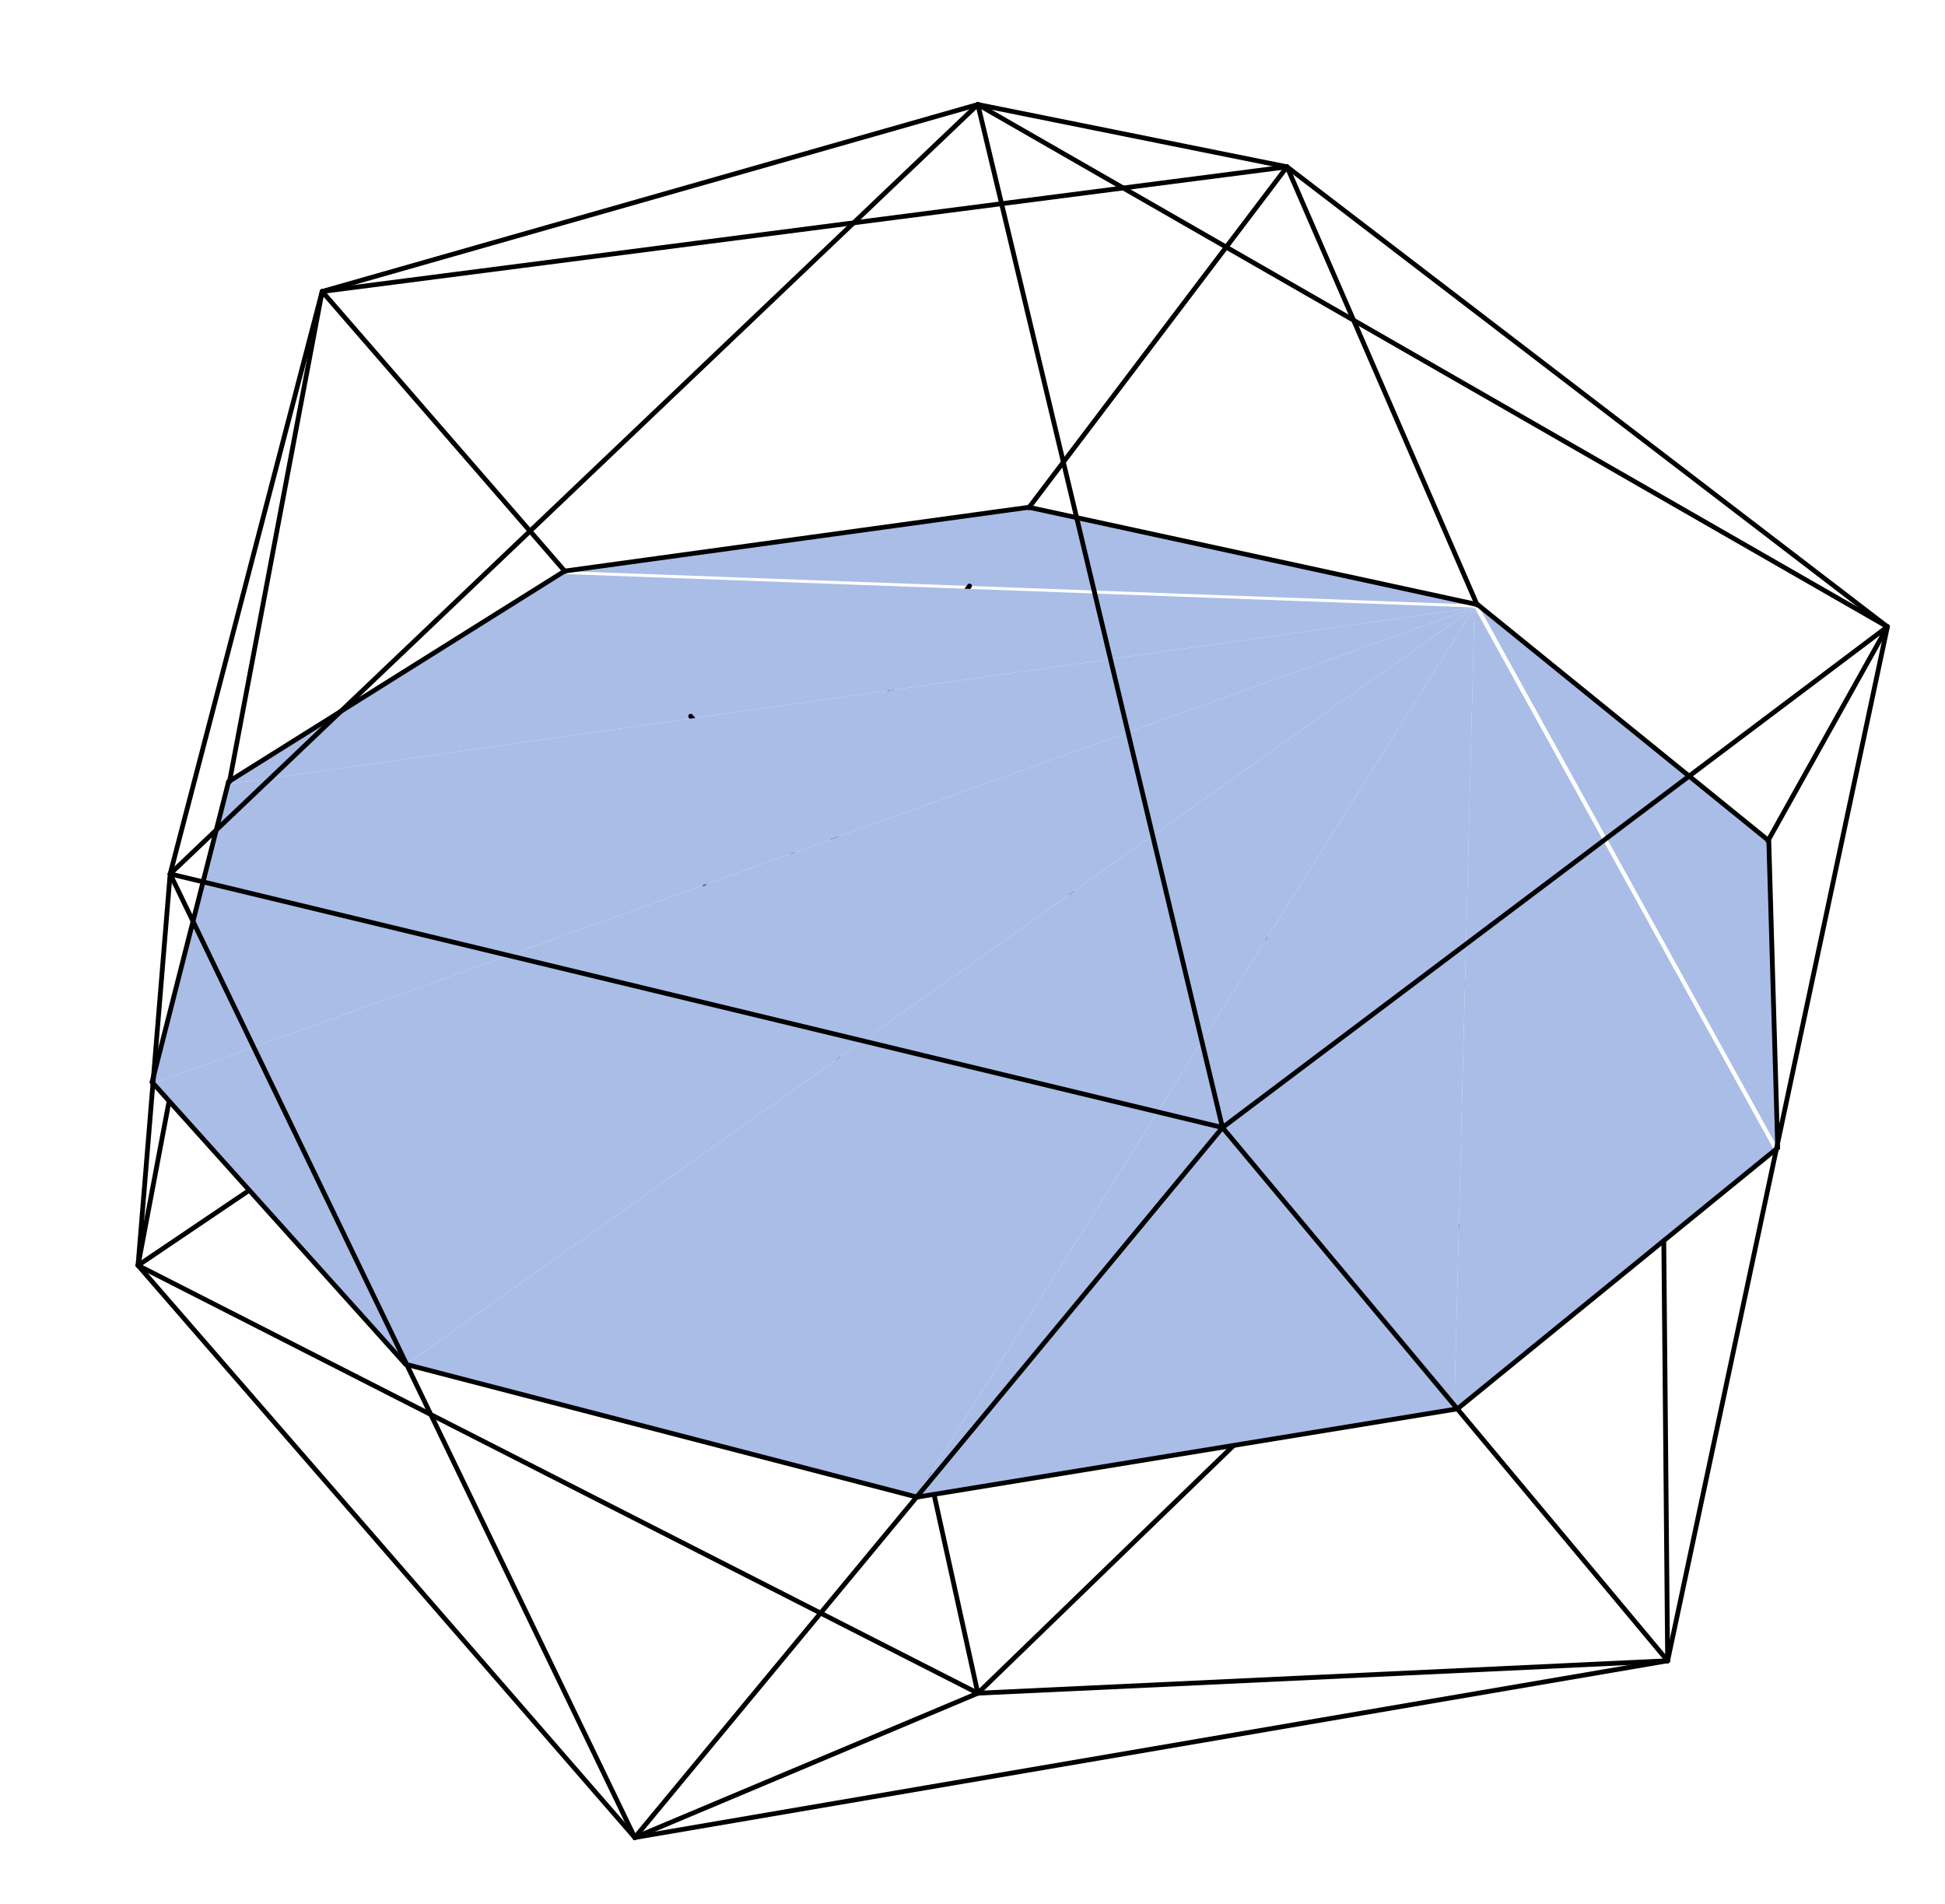 <?xml version="1.0" encoding="UTF-8"?>
<svg xmlns="http://www.w3.org/2000/svg" xmlns:xlink="http://www.w3.org/1999/xlink" width="203.88" height="199.56" viewBox="0 0 203.88 199.56">
<path fill="none" stroke-width="5" stroke-linecap="round" stroke-linejoin="round" stroke="rgb(0%, 0%, 0%)" stroke-opacity="1" stroke-miterlimit="10" d="M 823.214 1124.308 L 1740.388 910.909 " transform="matrix(0.1, 0, 0, -0.1, 0.164, 199.121)"/>
<path fill="none" stroke-width="5" stroke-linecap="round" stroke-linejoin="round" stroke="rgb(0%, 0%, 0%)" stroke-opacity="1" stroke-miterlimit="10" d="M 1023.381 216.569 L 823.214 1124.308 " transform="matrix(0.1, 0, 0, -0.1, 0.164, 199.121)"/>
<path fill-rule="nonzero" fill="rgb(66.406%, 74.022%, 90.625%)" fill-opacity="1" stroke-width="5" stroke-linecap="round" stroke-linejoin="round" stroke="rgb(0%, 0%, 0%)" stroke-opacity="1" stroke-miterlimit="10" d="M 1547.385 1357.477 L 1076.819 1459.538 L 590.24 1392.672 " transform="matrix(0.1, 0, 0, -0.1, 0.164, 199.121)"/>
<path fill="none" stroke-width="5" stroke-linecap="round" stroke-linejoin="round" stroke="rgb(0%, 0%, 0%)" stroke-opacity="1" stroke-miterlimit="10" d="M 1076.74 1458.99 L 1347.453 1816.378 " transform="matrix(0.1, 0, 0, -0.1, 0.164, 199.121)"/>
<path fill="none" stroke-width="5" stroke-linecap="round" stroke-linejoin="round" stroke="rgb(0%, 0%, 0%)" stroke-opacity="1" stroke-miterlimit="10" d="M 823.214 1124.308 L 1014.651 1377.052 " transform="matrix(0.1, 0, 0, -0.1, 0.164, 199.121)"/>
<path fill="none" stroke-width="5" stroke-linecap="round" stroke-linejoin="round" stroke="rgb(0%, 0%, 0%)" stroke-opacity="1" stroke-miterlimit="10" d="M 1023.381 216.569 L 1740.388 910.909 " transform="matrix(0.1, 0, 0, -0.1, 0.164, 199.121)"/>
<path fill="none" stroke-width="5" stroke-linecap="round" stroke-linejoin="round" stroke="rgb(0%, 0%, 0%)" stroke-opacity="1" stroke-miterlimit="10" d="M 663.762 65.299 L 1023.381 216.569 " transform="matrix(0.1, 0, 0, -0.1, 0.164, 199.121)"/>
<path fill="none" stroke-width="5" stroke-linecap="round" stroke-linejoin="round" stroke="rgb(0%, 0%, 0%)" stroke-opacity="1" stroke-miterlimit="10" d="M 1023.381 216.569 L 1746.417 250.55 " transform="matrix(0.1, 0, 0, -0.1, 0.164, 199.121)"/>
<path fill-rule="nonzero" fill="rgb(66.406%, 74.022%, 90.625%)" fill-opacity="1" d="M 59.059 60.16 L 23.906 82.188 L 154.562 63.672 "/>
<path fill="none" stroke-width="5" stroke-linecap="round" stroke-linejoin="round" stroke="rgb(0%, 0%, 0%)" stroke-opacity="1" stroke-miterlimit="10" d="M 590.24 1392.672 L 237.942 1171.913 " transform="matrix(0.1, 0, 0, -0.1, 0.164, 199.121)"/>
<path fill="none" stroke-width="5" stroke-linecap="round" stroke-linejoin="round" stroke="rgb(0%, 0%, 0%)" stroke-opacity="1" stroke-miterlimit="10" d="M 722.328 1240.54 L 823.214 1124.308 " transform="matrix(0.1, 0, 0, -0.1, 0.164, 199.121)"/>
<path fill="none" stroke-width="5" stroke-linecap="round" stroke-linejoin="round" stroke="rgb(0%, 0%, 0%)" stroke-opacity="1" stroke-miterlimit="10" d="M 336.048 1685.699 L 590.71 1392.202 " transform="matrix(0.1, 0, 0, -0.1, 0.164, 199.121)"/>
<path fill-rule="nonzero" fill="rgb(66.406%, 74.022%, 90.625%)" fill-opacity="1" stroke-width="5" stroke-linecap="round" stroke-linejoin="round" stroke="rgb(0%, 0%, 0%)" stroke-opacity="1" stroke-miterlimit="10" d="M 1861.788 788.139 L 1852.47 1110.019 L 1547.385 1357.477 " transform="matrix(0.1, 0, 0, -0.1, 0.164, 199.121)"/>
<path fill-rule="nonzero" fill="rgb(66.406%, 74.022%, 90.625%)" fill-opacity="1" d="M 152.438 147.773 L 185.934 120.48 L 154.562 63.672 "/>
<path fill="none" stroke-width="5" stroke-linecap="round" stroke-linejoin="round" stroke="rgb(0%, 0%, 0%)" stroke-opacity="1" stroke-miterlimit="10" d="M 1526.088 514.607 L 1861.788 788.139 " transform="matrix(0.1, 0, 0, -0.1, 0.164, 199.121)"/>
<path fill="none" stroke-width="5" stroke-linecap="round" stroke-linejoin="round" stroke="rgb(0%, 0%, 0%)" stroke-opacity="1" stroke-miterlimit="10" d="M 1851.531 1109.901 L 1976.807 1334.301 " transform="matrix(0.1, 0, 0, -0.1, 0.164, 199.121)"/>
<path fill="none" stroke-width="5" stroke-linecap="round" stroke-linejoin="round" stroke="rgb(0%, 0%, 0%)" stroke-opacity="1" stroke-miterlimit="10" d="M 1742.385 690.815 L 1746.417 250.55 " transform="matrix(0.1, 0, 0, -0.1, 0.164, 199.121)"/>
<path fill-rule="nonzero" fill="rgb(66.406%, 74.022%, 90.625%)" fill-opacity="1" d="M 95.922 157.004 L 152.438 147.773 L 154.562 63.672 "/>
<path fill="none" stroke-width="5" stroke-linecap="round" stroke-linejoin="round" stroke="rgb(0%, 0%, 0%)" stroke-opacity="1" stroke-miterlimit="10" d="M 959.686 422.099 L 1526.088 514.607 " transform="matrix(0.1, 0, 0, -0.1, 0.164, 199.121)"/>
<path fill-rule="nonzero" fill="rgb(66.406%, 74.022%, 90.625%)" fill-opacity="1" d="M 42.422 143.109 L 95.922 157.004 L 154.562 63.672 "/>
<path fill="none" stroke-width="5" stroke-linecap="round" stroke-linejoin="round" stroke="rgb(0%, 0%, 0%)" stroke-opacity="1" stroke-miterlimit="10" d="M 423.506 561.351 L 959.686 422.099 " transform="matrix(0.1, 0, 0, -0.1, 0.164, 199.121)"/>
<path fill-rule="nonzero" fill="rgb(66.406%, 74.022%, 90.625%)" fill-opacity="1" d="M 15.906 113.602 L 42.422 143.109 L 154.562 63.672 "/>
<path fill="none" stroke-width="5" stroke-linecap="round" stroke-linejoin="round" stroke="rgb(0%, 0%, 0%)" stroke-opacity="1" stroke-miterlimit="10" d="M 157.766 857.08 L 423.506 561.351 " transform="matrix(0.1, 0, 0, -0.1, 0.164, 199.121)"/>
<path fill="none" stroke-width="5" stroke-linecap="round" stroke-linejoin="round" stroke="rgb(0%, 0%, 0%)" stroke-opacity="1" stroke-miterlimit="10" d="M 143.046 664.938 L 259.63 743.666 " transform="matrix(0.1, 0, 0, -0.1, 0.164, 199.121)"/>
<path fill="none" stroke-width="5" stroke-linecap="round" stroke-linejoin="round" stroke="rgb(0%, 0%, 0%)" stroke-opacity="1" stroke-miterlimit="10" d="M 735.599 1065.155 L 823.214 1124.308 " transform="matrix(0.1, 0, 0, -0.1, 0.164, 199.121)"/>
<path fill="none" stroke-width="5" stroke-linecap="round" stroke-linejoin="round" stroke="rgb(0%, 0%, 0%)" stroke-opacity="1" stroke-miterlimit="10" d="M 143.046 664.938 L 1023.381 216.569 " transform="matrix(0.1, 0, 0, -0.1, 0.164, 199.121)"/>
<path fill-rule="nonzero" fill="rgb(66.406%, 74.022%, 90.625%)" fill-opacity="1" d="M 23.906 82.188 L 15.906 113.602 L 154.562 63.672 "/>
<path fill="none" stroke-width="5" stroke-linecap="round" stroke-linejoin="round" stroke="rgb(0%, 0%, 0%)" stroke-opacity="1" stroke-miterlimit="10" d="M 237.942 1171.913 L 157.766 857.08 " transform="matrix(0.1, 0, 0, -0.1, 0.164, 199.121)"/>
<path fill="none" stroke-width="5" stroke-linecap="round" stroke-linejoin="round" stroke="rgb(0%, 0%, 0%)" stroke-opacity="1" stroke-miterlimit="10" d="M 1347.453 1816.378 L 1546.798 1357.086 " transform="matrix(0.1, 0, 0, -0.1, 0.164, 199.121)"/>
<path fill="none" stroke-width="5" stroke-linecap="round" stroke-linejoin="round" stroke="rgb(0%, 0%, 0%)" stroke-opacity="1" stroke-miterlimit="10" d="M 1347.453 1816.378 L 1976.807 1334.301 " transform="matrix(0.1, 0, 0, -0.1, 0.164, 199.121)"/>
<path fill="none" stroke-width="5" stroke-linecap="round" stroke-linejoin="round" stroke="rgb(0%, 0%, 0%)" stroke-opacity="1" stroke-miterlimit="10" d="M 336.048 1685.699 L 1347.453 1816.378 " transform="matrix(0.1, 0, 0, -0.1, 0.164, 199.121)"/>
<path fill="none" stroke-width="5" stroke-linecap="round" stroke-linejoin="round" stroke="rgb(0%, 0%, 0%)" stroke-opacity="1" stroke-miterlimit="10" d="M 1347.453 1816.378 L 1023.381 1881.677 " transform="matrix(0.1, 0, 0, -0.1, 0.164, 199.121)"/>
<path fill="none" stroke-width="5" stroke-linecap="round" stroke-linejoin="round" stroke="rgb(0%, 0%, 0%)" stroke-opacity="1" stroke-miterlimit="10" d="M 158.823 857.236 L 176.714 1075.255 " transform="matrix(0.1, 0, 0, -0.1, 0.164, 199.121)"/>
<path fill="none" stroke-width="5" stroke-linecap="round" stroke-linejoin="round" stroke="rgb(0%, 0%, 0%)" stroke-opacity="1" stroke-miterlimit="10" d="M 143.046 664.938 L 158.705 855.983 " transform="matrix(0.1, 0, 0, -0.1, 0.164, 199.121)"/>
<path fill="none" stroke-width="5" stroke-linecap="round" stroke-linejoin="round" stroke="rgb(0%, 0%, 0%)" stroke-opacity="1" stroke-miterlimit="10" d="M 238.882 1171.717 L 336.048 1685.699 " transform="matrix(0.1, 0, 0, -0.1, 0.164, 199.121)"/>
<path fill="none" stroke-width="5" stroke-linecap="round" stroke-linejoin="round" stroke="rgb(0%, 0%, 0%)" stroke-opacity="1" stroke-miterlimit="10" d="M 143.046 664.938 L 175.617 837.192 " transform="matrix(0.1, 0, 0, -0.1, 0.164, 199.121)"/>
<path fill="none" stroke-width="5" stroke-linecap="round" stroke-linejoin="round" stroke="rgb(0%, 0%, 0%)" stroke-opacity="1" stroke-miterlimit="10" d="M 143.046 664.938 L 663.762 65.299 " transform="matrix(0.1, 0, 0, -0.1, 0.164, 199.121)"/>
<path fill="none" stroke-width="5" stroke-linecap="round" stroke-linejoin="round" stroke="rgb(0%, 0%, 0%)" stroke-opacity="1" stroke-miterlimit="10" d="M 176.714 1075.255 L 336.048 1685.699 " transform="matrix(0.1, 0, 0, -0.1, 0.164, 199.121)"/>
<path fill="none" stroke-width="5" stroke-linecap="round" stroke-linejoin="round" stroke="rgb(0%, 0%, 0%)" stroke-opacity="1" stroke-miterlimit="10" d="M 1023.381 1881.677 L 336.048 1685.699 " transform="matrix(0.1, 0, 0, -0.1, 0.164, 199.121)"/>
<path fill="none" stroke-width="5" stroke-linecap="round" stroke-linejoin="round" stroke="rgb(0%, 0%, 0%)" stroke-opacity="1" stroke-miterlimit="10" d="M 1860.731 788.335 L 1976.807 1334.301 " transform="matrix(0.1, 0, 0, -0.1, 0.164, 199.121)"/>
<path fill="none" stroke-width="5" stroke-linecap="round" stroke-linejoin="round" stroke="rgb(0%, 0%, 0%)" stroke-opacity="1" stroke-miterlimit="10" d="M 1746.417 250.55 L 1860.457 787.043 " transform="matrix(0.1, 0, 0, -0.1, 0.164, 199.121)"/>
<path fill="none" stroke-width="5" stroke-linecap="round" stroke-linejoin="round" stroke="rgb(0%, 0%, 0%)" stroke-opacity="1" stroke-miterlimit="10" d="M 1279.804 809.436 L 1525.423 515.234 " transform="matrix(0.1, 0, 0, -0.1, 0.164, 199.121)"/>
<path fill="none" stroke-width="5" stroke-linecap="round" stroke-linejoin="round" stroke="rgb(0%, 0%, 0%)" stroke-opacity="1" stroke-miterlimit="10" d="M 1525.971 514.568 L 1746.417 250.55 " transform="matrix(0.1, 0, 0, -0.1, 0.164, 199.121)"/>
<path fill="none" stroke-width="5" stroke-linecap="round" stroke-linejoin="round" stroke="rgb(0%, 0%, 0%)" stroke-opacity="1" stroke-miterlimit="10" d="M 1746.417 250.55 L 663.762 65.299 " transform="matrix(0.1, 0, 0, -0.1, 0.164, 199.121)"/>
<path fill="none" stroke-width="5" stroke-linecap="round" stroke-linejoin="round" stroke="rgb(0%, 0%, 0%)" stroke-opacity="1" stroke-miterlimit="10" d="M 1279.804 809.436 L 1976.807 1334.301 " transform="matrix(0.1, 0, 0, -0.1, 0.164, 199.121)"/>
<path fill="none" stroke-width="5" stroke-linecap="round" stroke-linejoin="round" stroke="rgb(0%, 0%, 0%)" stroke-opacity="1" stroke-miterlimit="10" d="M 1023.381 1881.677 L 1976.807 1334.301 " transform="matrix(0.1, 0, 0, -0.1, 0.164, 199.121)"/>
<path fill="none" stroke-width="5" stroke-linecap="round" stroke-linejoin="round" stroke="rgb(0%, 0%, 0%)" stroke-opacity="1" stroke-miterlimit="10" d="M 959.764 422.843 L 1279.804 809.436 " transform="matrix(0.1, 0, 0, -0.1, 0.164, 199.121)"/>
<path fill="none" stroke-width="5" stroke-linecap="round" stroke-linejoin="round" stroke="rgb(0%, 0%, 0%)" stroke-opacity="1" stroke-miterlimit="10" d="M 663.762 65.299 L 959.255 422.217 " transform="matrix(0.1, 0, 0, -0.1, 0.164, 199.121)"/>
<path fill="none" stroke-width="5" stroke-linecap="round" stroke-linejoin="round" stroke="rgb(0%, 0%, 0%)" stroke-opacity="1" stroke-miterlimit="10" d="M 176.714 1075.255 L 424.289 561.899 " transform="matrix(0.1, 0, 0, -0.1, 0.164, 199.121)"/>
<path fill="none" stroke-width="5" stroke-linecap="round" stroke-linejoin="round" stroke="rgb(0%, 0%, 0%)" stroke-opacity="1" stroke-miterlimit="10" d="M 424.681 561.038 L 663.762 65.299 " transform="matrix(0.1, 0, 0, -0.1, 0.164, 199.121)"/>
<path fill="none" stroke-width="5" stroke-linecap="round" stroke-linejoin="round" stroke="rgb(0%, 0%, 0%)" stroke-opacity="1" stroke-miterlimit="10" d="M 1023.381 1881.677 L 1279.804 809.436 " transform="matrix(0.1, 0, 0, -0.1, 0.164, 199.121)"/>
<path fill="none" stroke-width="5" stroke-linecap="round" stroke-linejoin="round" stroke="rgb(0%, 0%, 0%)" stroke-opacity="1" stroke-miterlimit="10" d="M 176.714 1075.255 L 1023.381 1881.677 " transform="matrix(0.1, 0, 0, -0.1, 0.164, 199.121)"/>
<path fill="none" stroke-width="5" stroke-linecap="round" stroke-linejoin="round" stroke="rgb(0%, 0%, 0%)" stroke-opacity="1" stroke-miterlimit="10" d="M 176.714 1075.255 L 1279.804 809.436 " transform="matrix(0.1, 0, 0, -0.1, 0.164, 199.121)"/>
</svg>

